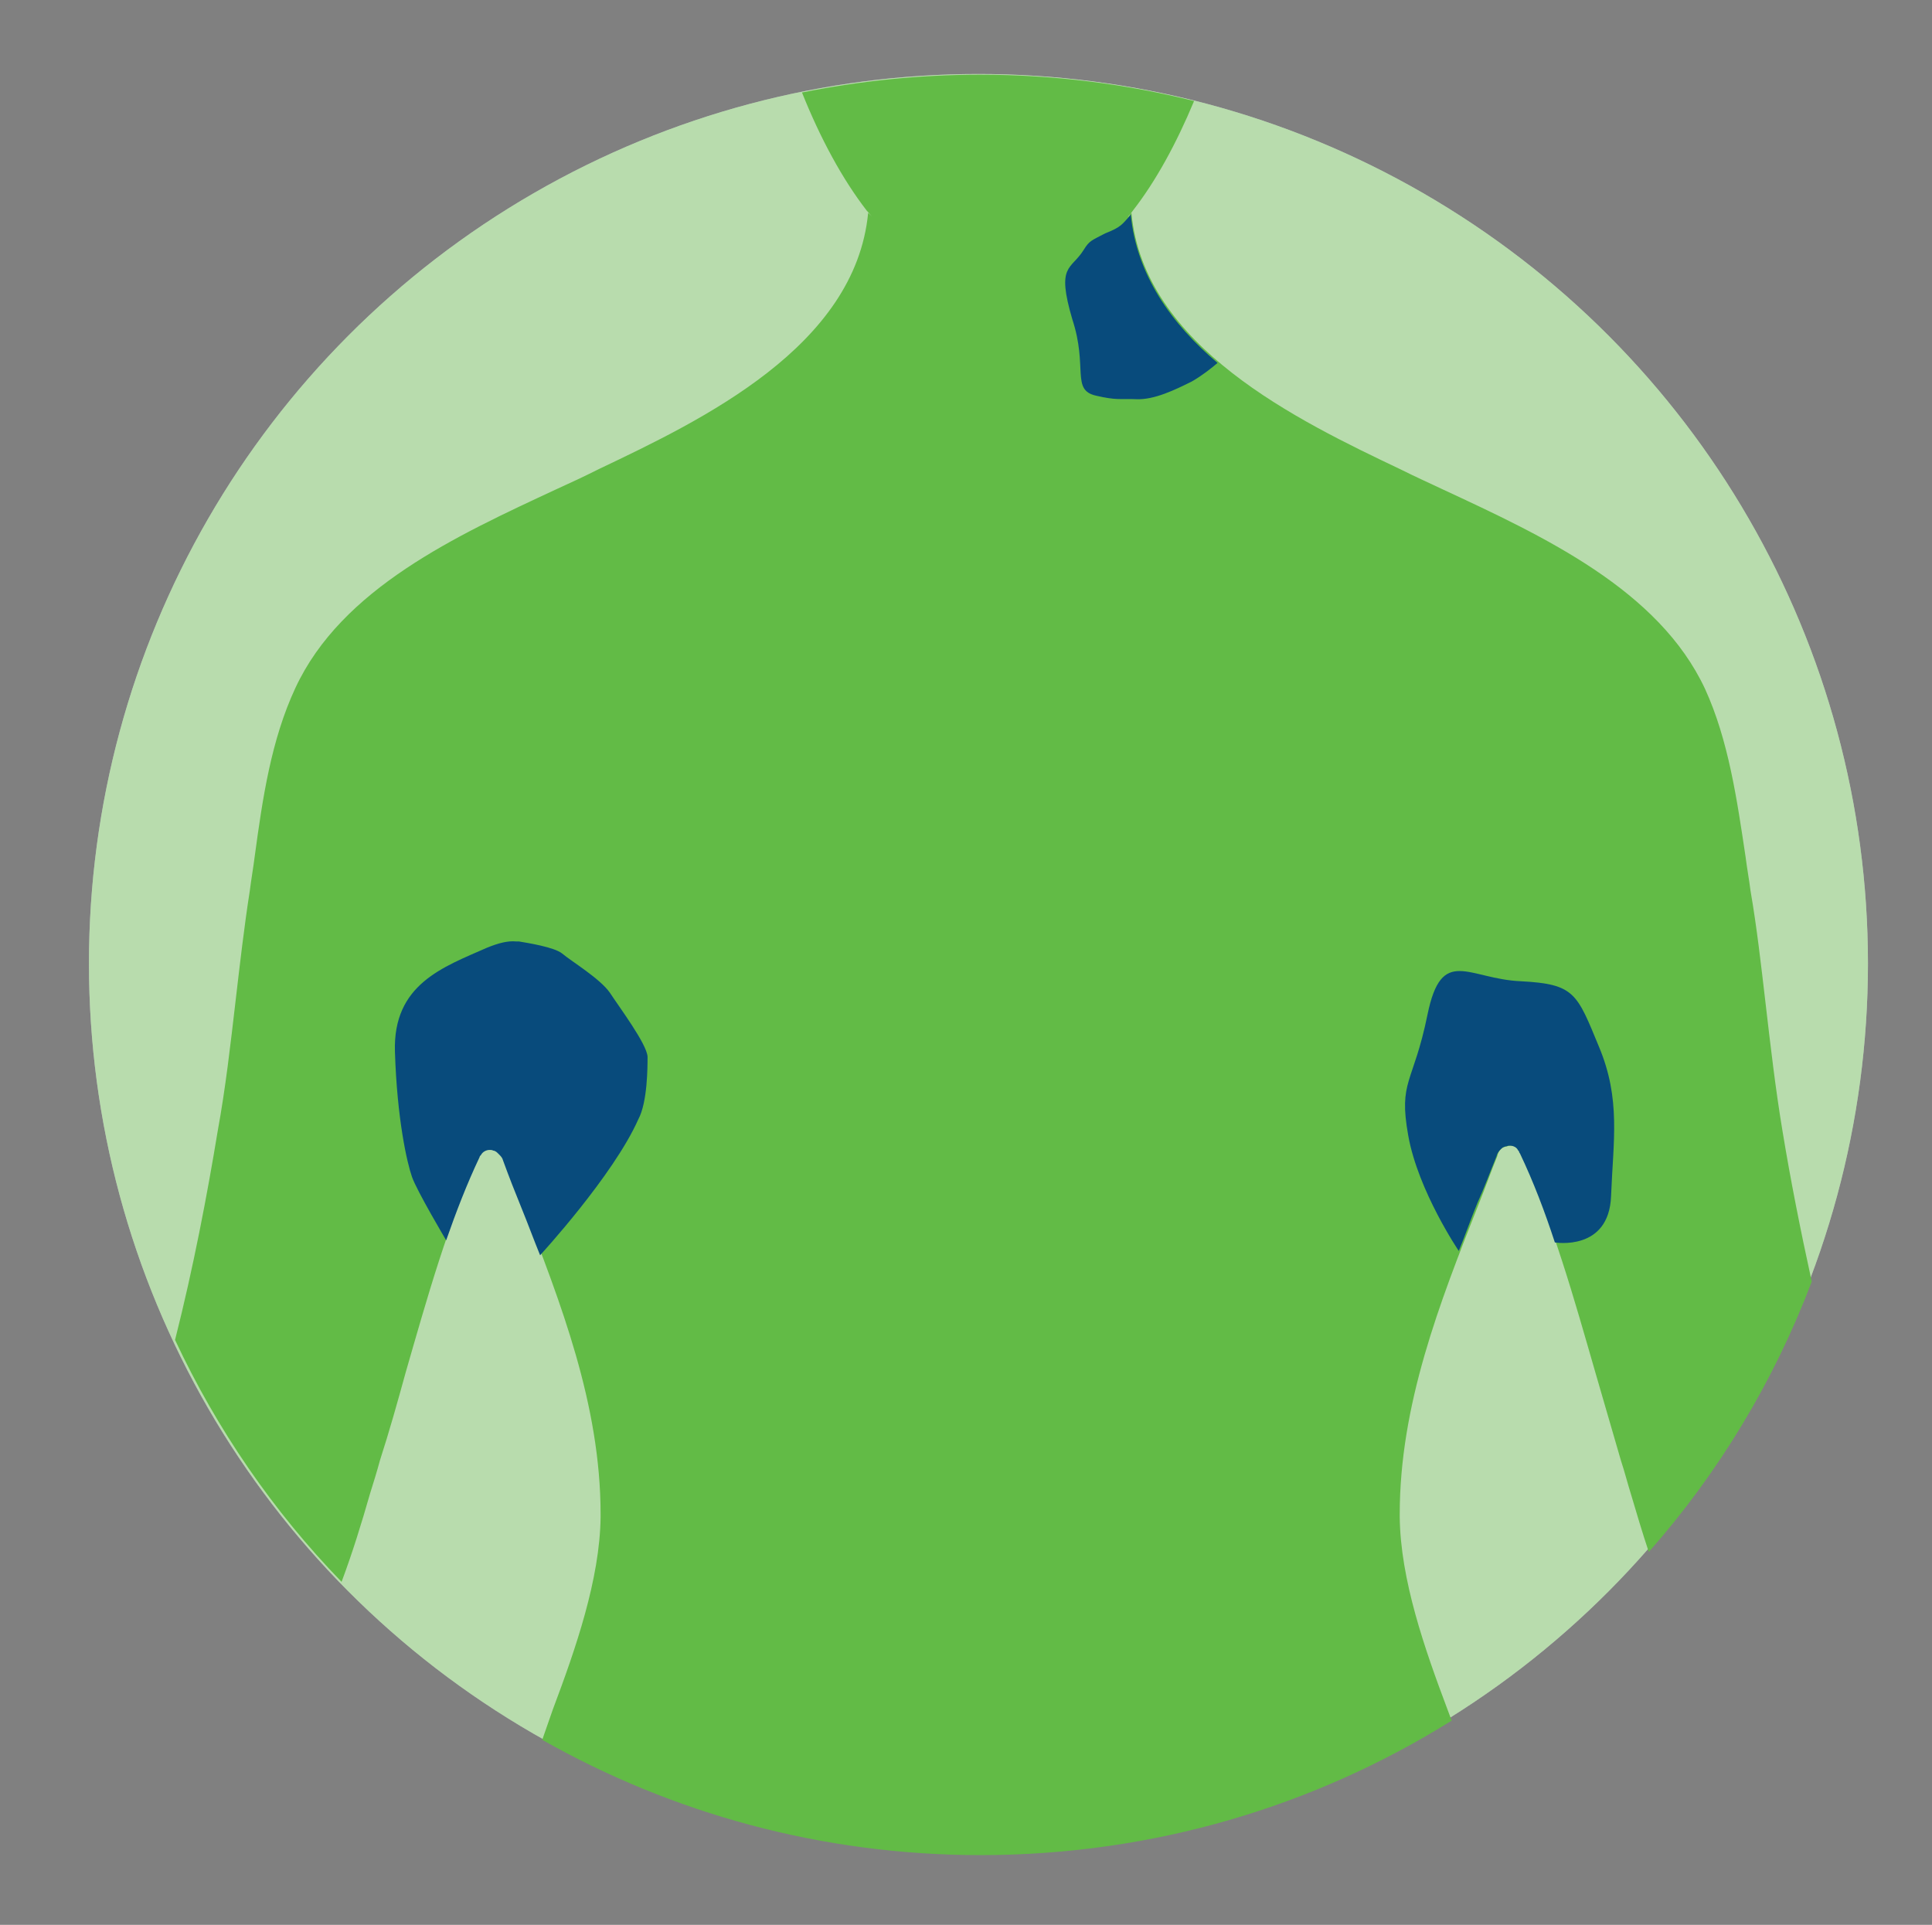 <svg xmlns="http://www.w3.org/2000/svg" viewBox="0 0 271.5 270.5"><rect x="0" y="0" width="271.5" height="270.5" fill="#808080" stroke="none"/><g xmlns="http://www.w3.org/2000/svg"><circle cx="137.5" cy="135.4" r="125" fill="#F1F2F2"/><circle cx="137.5" cy="135.4" r="125" fill="#62BB46" opacity=".4"/><path fill="#62BB46" d="M250.5 159c-1-6-1.7-12.1-2.4-18.1-.6-5.1-1.2-10.5-2.1-15.7-.2-1.6-.5-3.2-.7-4.8-1.2-8-2.4-16.4-5.7-23.6-6.5-13.9-22.6-21.4-36.8-28-1.9-.9-3.9-1.8-5.7-2.7l-.2-.1c-14.5-6.9-36.2-17.3-37.9-36.1-.2.2-.3.5-.5.6.2-.3.5-.6.7-.9 3.2-4.1 6.1-9.4 8.6-15.4-9.6-2.4-19.7-3.7-30.1-3.7-8.6 0-17 .9-25 2.5 2.6 6.5 5.7 12.2 9.1 16.6.3.3.5.6.8.9l-.6-.6c-1.8 18.8-23.3 29.1-37.8 36l-.2.1c-1.8.9-3.7 1.8-5.7 2.7-14.2 6.6-30.3 14-36.8 28-3.4 7.3-4.6 15.5-5.7 23.6-.2 1.6-.5 3.3-.7 4.9-.8 5.1-1.4 10.4-2 15.5-.7 6-1.4 12.2-2.5 18.2-1.5 9.1-3.4 19.1-6 29.4 5.9 12.6 13.8 24.1 23.4 34 1.5-4 2.8-8.2 4-12.4.5-1.6 1-3.2 1.4-4.7 1.3-4 2.5-8.3 3.6-12.3 3-10.4 6-21.2 10.5-30.9 0-.1.1-.2.2-.3.2-.4.7-.7 1.2-.7.2 0 .4 0 .5.1h.1c.3.1.5.4.6.6.3.1.6.4.7.8.8 2.2 1.7 4.5 2.6 6.7 5.4 13.9 11 28.2 11 43.6v.4c-.1 8.7-3.5 18.5-6.7 27-.5 1.4-1 2.9-1.5 4.3 18.2 10.3 39.2 16.2 61.6 16.2 24.3 0 47-6.9 66.2-18.9-.2-.5-.4-1.1-.6-1.6-3.2-8.5-6.6-18.2-6.7-27v-.4c0-15.4 5.6-29.7 11.1-43.6.9-2.2 1.7-4.5 2.6-6.7.1-.4.2-.7.5-1 .3-.3.5-.3.8-.4h.1c.2-.1.3-.1.5-.1.4 0 .9.2 1.1.6 0 0 0 .1.1.1.1.2.1.3.2.4 4.5 9.6 7.5 20.4 10.5 30.8 1.2 4.1 2.4 8.3 3.6 12.4.5 1.5.9 3.1 1.4 4.7.8 2.7 1.6 5.4 2.5 8.1 9.8-11.1 17.6-24 22.9-38-1.6-7.3-3-14.4-4.1-21.1z"/><path fill="#084B7C" d="M210.3 162.5c.1-.4.3-.7.6-1 .3-.3.4-.3.7-.4h.1c.2-.1.3-.1.5-.1.4 0 .9.2 1.1.6 0 0 0 .1.1.1.1.2.1.3.2.4 1.9 4 3.5 8.2 4.9 12.5 0 0 7.6 1.3 7.9-6.5.3-7.8 1.4-13.6-1.7-21-3.1-7.5-3.4-8.8-10.9-9.2-7.5-.3-11.2-5.1-13.2 4.7s-4.1 9.2-2.7 17c1.4 7.8 7.1 16.2 7.1 16.2.9-2.2 1.7-4.5 2.6-6.7 1-2.2 1.8-4.4 2.7-6.6zM91 148.5c-.1-1.8-4-7-5.3-9-1.4-2-5.4-4.4-6.7-5.5-1.1-.9-4.9-1.5-6.1-1.7h-.4c-1.1-.1-2.4.2-4.1.9-6.1 2.7-13.2 5.1-12.9 14.6.3 9.5 1.7 15.6 2.4 17.6.7 2 4.8 8.9 4.8 8.9 1.4-4 2.9-7.9 4.7-11.7 0-.1.1-.2.2-.3.2-.4.7-.7 1.2-.7.2 0 .4 0 .5.1h.1c.3.1.4.2.7.5.3.3.5.5.6.9.8 2.2 1.7 4.5 2.6 6.7.9 2.2 1.7 4.4 2.6 6.6 0 0 10.3-11.2 13.8-19.1 1.3-2.4 1.3-7.4 1.3-8.8zm63-92.9c3 .7 3.4.4 5.7.5 2.5.1 5.4-1.3 7.8-2.5 1.4-.8 2.8-1.9 3.6-2.6-6.5-5.5-11.4-12.4-12.2-20.9l-.1.2c-1.1 1.2-1.2 1.6-3.5 2.5-1.9 1-2.2 1-3 2.3-1.8 2.9-3.9 2-1.6 9.8 2.2 6.7-.2 9.9 3.3 10.7z"/></g></svg>